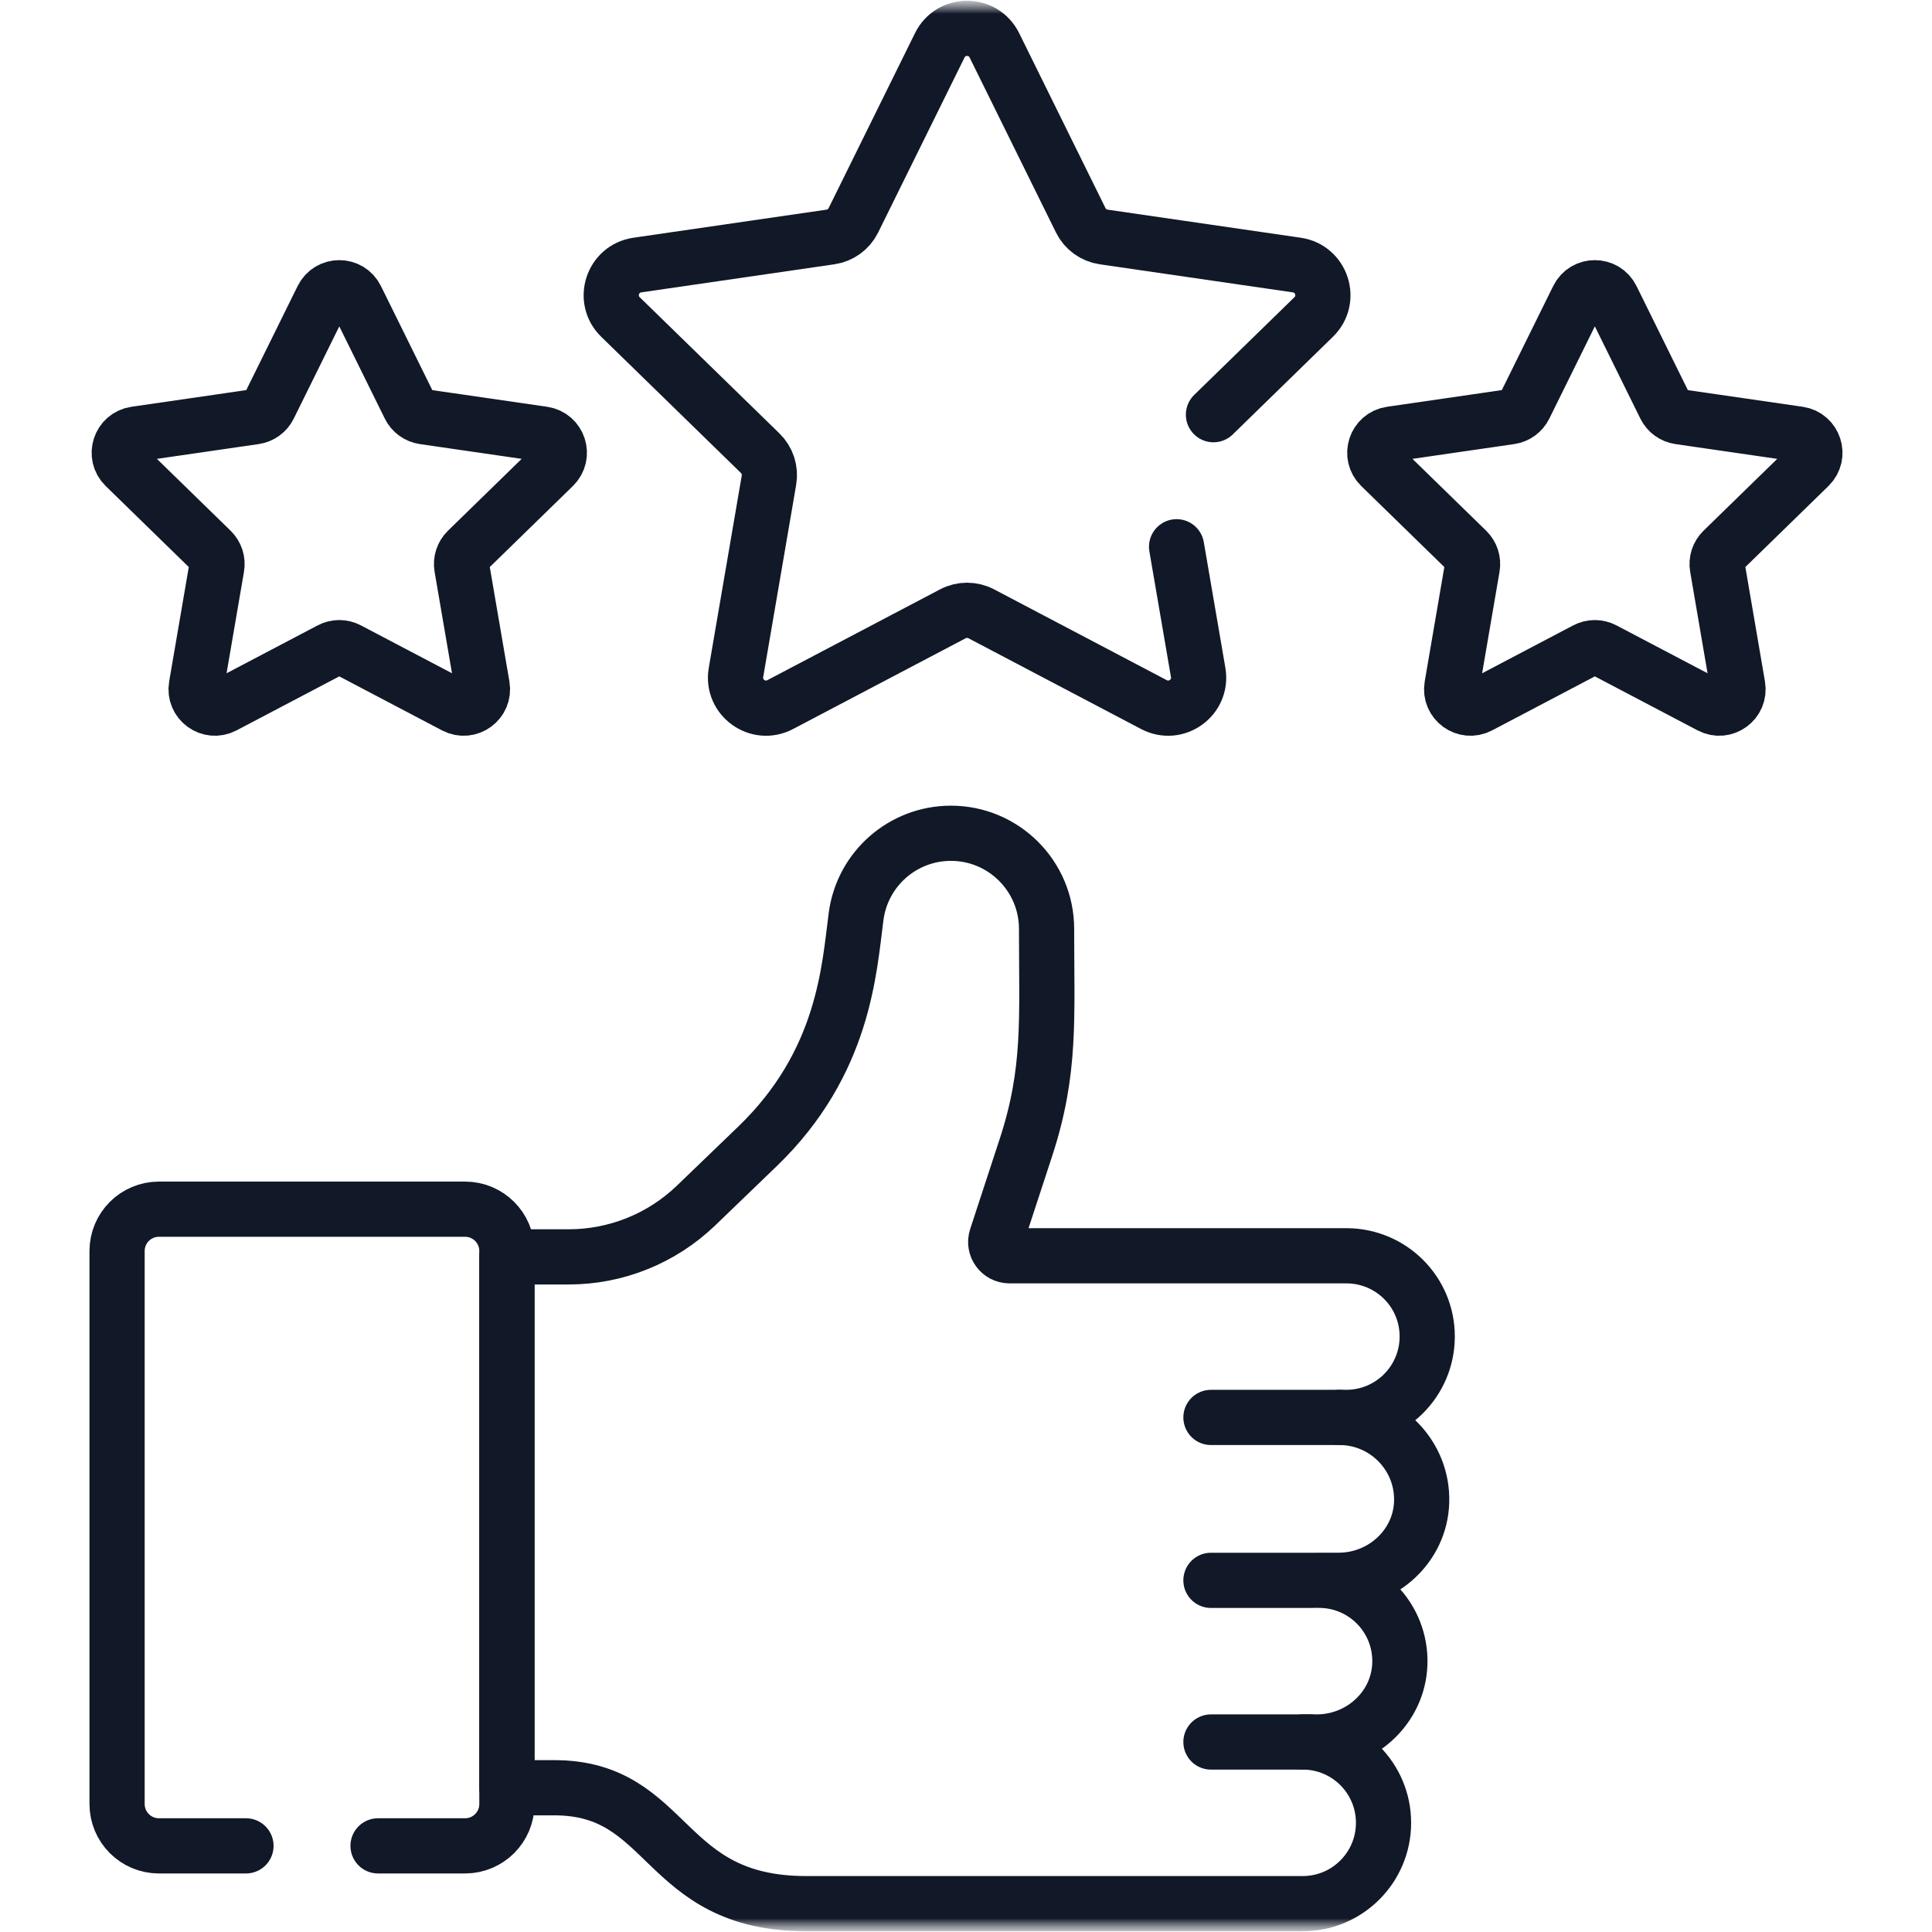 <svg width="70" height="70" viewBox="0 0 70 70" fill="none" xmlns="http://www.w3.org/2000/svg">
<g clip-path="url(#clip0_3003_1520)">
<mask id="mask0_3003_1520" style="mask-type:luminance" maskUnits="userSpaceOnUse" x="0" y="0" width="70" height="70">
<path d="M70 0H0V70H70V0Z" fill="white"/>
</mask>
<g mask="url(#mask0_3003_1520)">
<mask id="mask1_3003_1520" style="mask-type:luminance" maskUnits="userSpaceOnUse" x="0" y="0" width="70" height="70">
<path d="M0 7.62939e-06H70V70H0V7.62939e-06Z" fill="white"/>
</mask>
<g mask="url(#mask1_3003_1520)">
<path d="M51.509 54.425C51.564 52.749 50.208 51.357 48.539 51.357H48.533V51.356C48.614 51.356 48.696 51.355 48.781 51.355C50.401 51.354 51.712 50.04 51.711 48.421C51.71 46.801 50.396 45.498 48.777 45.499H36.576C36.236 45.499 35.995 45.167 36.101 44.844L37.17 41.58C38.081 38.802 37.919 36.91 37.919 33.656C37.919 31.743 36.367 30.191 34.453 30.191C32.715 30.191 31.246 31.479 31.018 33.203C30.766 35.11 30.596 38.501 27.444 41.536L25.219 43.679C23.979 44.872 22.326 45.539 20.605 45.539H18.366V64.774C19.161 64.774 20.075 64.773 20.076 64.773C24.324 64.771 23.936 68.978 29.219 68.973H47.2C48.817 68.973 50.128 67.662 50.128 66.044V66.044C50.128 64.426 48.817 63.115 47.2 63.115H47.715C49.307 63.115 50.666 61.877 50.719 60.286C50.775 58.623 49.443 57.257 47.792 57.257H48.504C50.098 57.257 51.458 56.018 51.509 54.425Z" stroke="#111827" stroke-width="2" stroke-miterlimit="10" stroke-linecap="round" stroke-linejoin="round"/>
<path d="M47.468 63.116H43.875" stroke="#111827" stroke-width="2" stroke-miterlimit="10" stroke-linecap="round" stroke-linejoin="round"/>
<path d="M47.544 57.259H43.875" stroke="#111827" stroke-width="2" stroke-miterlimit="10" stroke-linecap="round" stroke-linejoin="round"/>
<path d="M48.533 51.356H43.875" stroke="#111827" stroke-width="2" stroke-miterlimit="10" stroke-linecap="round" stroke-linejoin="round"/>
<path d="M65.551 16.893C65.956 16.498 65.732 15.81 65.172 15.728L60.846 15.1C60.623 15.067 60.431 14.928 60.331 14.726L58.397 10.806C58.146 10.298 57.422 10.298 57.172 10.806L55.237 14.726C55.137 14.928 54.945 15.067 54.723 15.1L50.396 15.728C49.836 15.81 49.612 16.498 50.018 16.893L53.148 19.945C53.309 20.102 53.383 20.328 53.345 20.549L52.606 24.858C52.51 25.416 53.096 25.842 53.597 25.578L57.466 23.544C57.665 23.439 57.903 23.439 58.102 23.544L61.972 25.578C62.473 25.842 63.058 25.416 62.962 24.858L62.224 20.549C62.185 20.328 62.259 20.102 62.42 19.945L65.551 16.893Z" stroke="#111827" stroke-width="2" stroke-miterlimit="10" stroke-linecap="round" stroke-linejoin="round"/>
<path d="M20.059 16.893C20.465 16.498 20.241 15.81 19.681 15.728L15.354 15.1C15.132 15.067 14.94 14.928 14.84 14.726L12.905 10.806C12.655 10.298 11.931 10.298 11.681 10.806L9.746 14.726C9.646 14.928 9.454 15.067 9.231 15.1L4.905 15.728C4.345 15.81 4.121 16.498 4.527 16.893L7.657 19.945C7.818 20.102 7.892 20.328 7.854 20.549L7.115 24.858C7.019 25.416 7.605 25.842 8.105 25.578L11.975 23.544C12.174 23.439 12.412 23.439 12.611 23.544L16.48 25.578C16.981 25.842 17.567 25.416 17.471 24.858L16.732 20.549C16.694 20.328 16.768 20.102 16.929 19.945L20.059 16.893Z" stroke="#111827" stroke-width="2" stroke-miterlimit="10" stroke-linecap="round" stroke-linejoin="round"/>
<path d="M13.697 66.879H16.851C17.687 66.879 18.366 66.201 18.366 65.364V45.326C18.366 44.489 17.687 43.811 16.851 43.811H5.758C4.921 43.811 4.242 44.489 4.242 45.326V65.364C4.242 66.201 4.921 66.879 5.758 66.879H8.912" stroke="#111827" stroke-width="2" stroke-miterlimit="10" stroke-linecap="round" stroke-linejoin="round"/>
<path d="M43.966 15.025L47.596 11.486C48.252 10.847 47.89 9.734 46.984 9.603L39.989 8.586C39.629 8.534 39.318 8.308 39.157 7.982L36.029 1.643C35.624 0.822 34.453 0.822 34.049 1.643L30.92 7.982C30.759 8.308 30.448 8.534 30.089 8.586L23.093 9.603C22.187 9.734 21.826 10.847 22.481 11.486L27.543 16.42C27.803 16.674 27.922 17.039 27.861 17.398L26.666 24.365C26.511 25.267 27.458 25.955 28.268 25.529L34.525 22.239C34.847 22.07 35.231 22.07 35.553 22.239L41.809 25.529C42.62 25.955 43.566 25.267 43.412 24.365L42.63 19.81" stroke="#111827" stroke-width="2" stroke-miterlimit="10" stroke-linecap="round" stroke-linejoin="round"/>
</g>
</g>
</g>
<defs>
<clipPath id="clip0_3003_1520">
<rect width="70" height="70" fill="white"/>
</clipPath>
</defs>
</svg>
